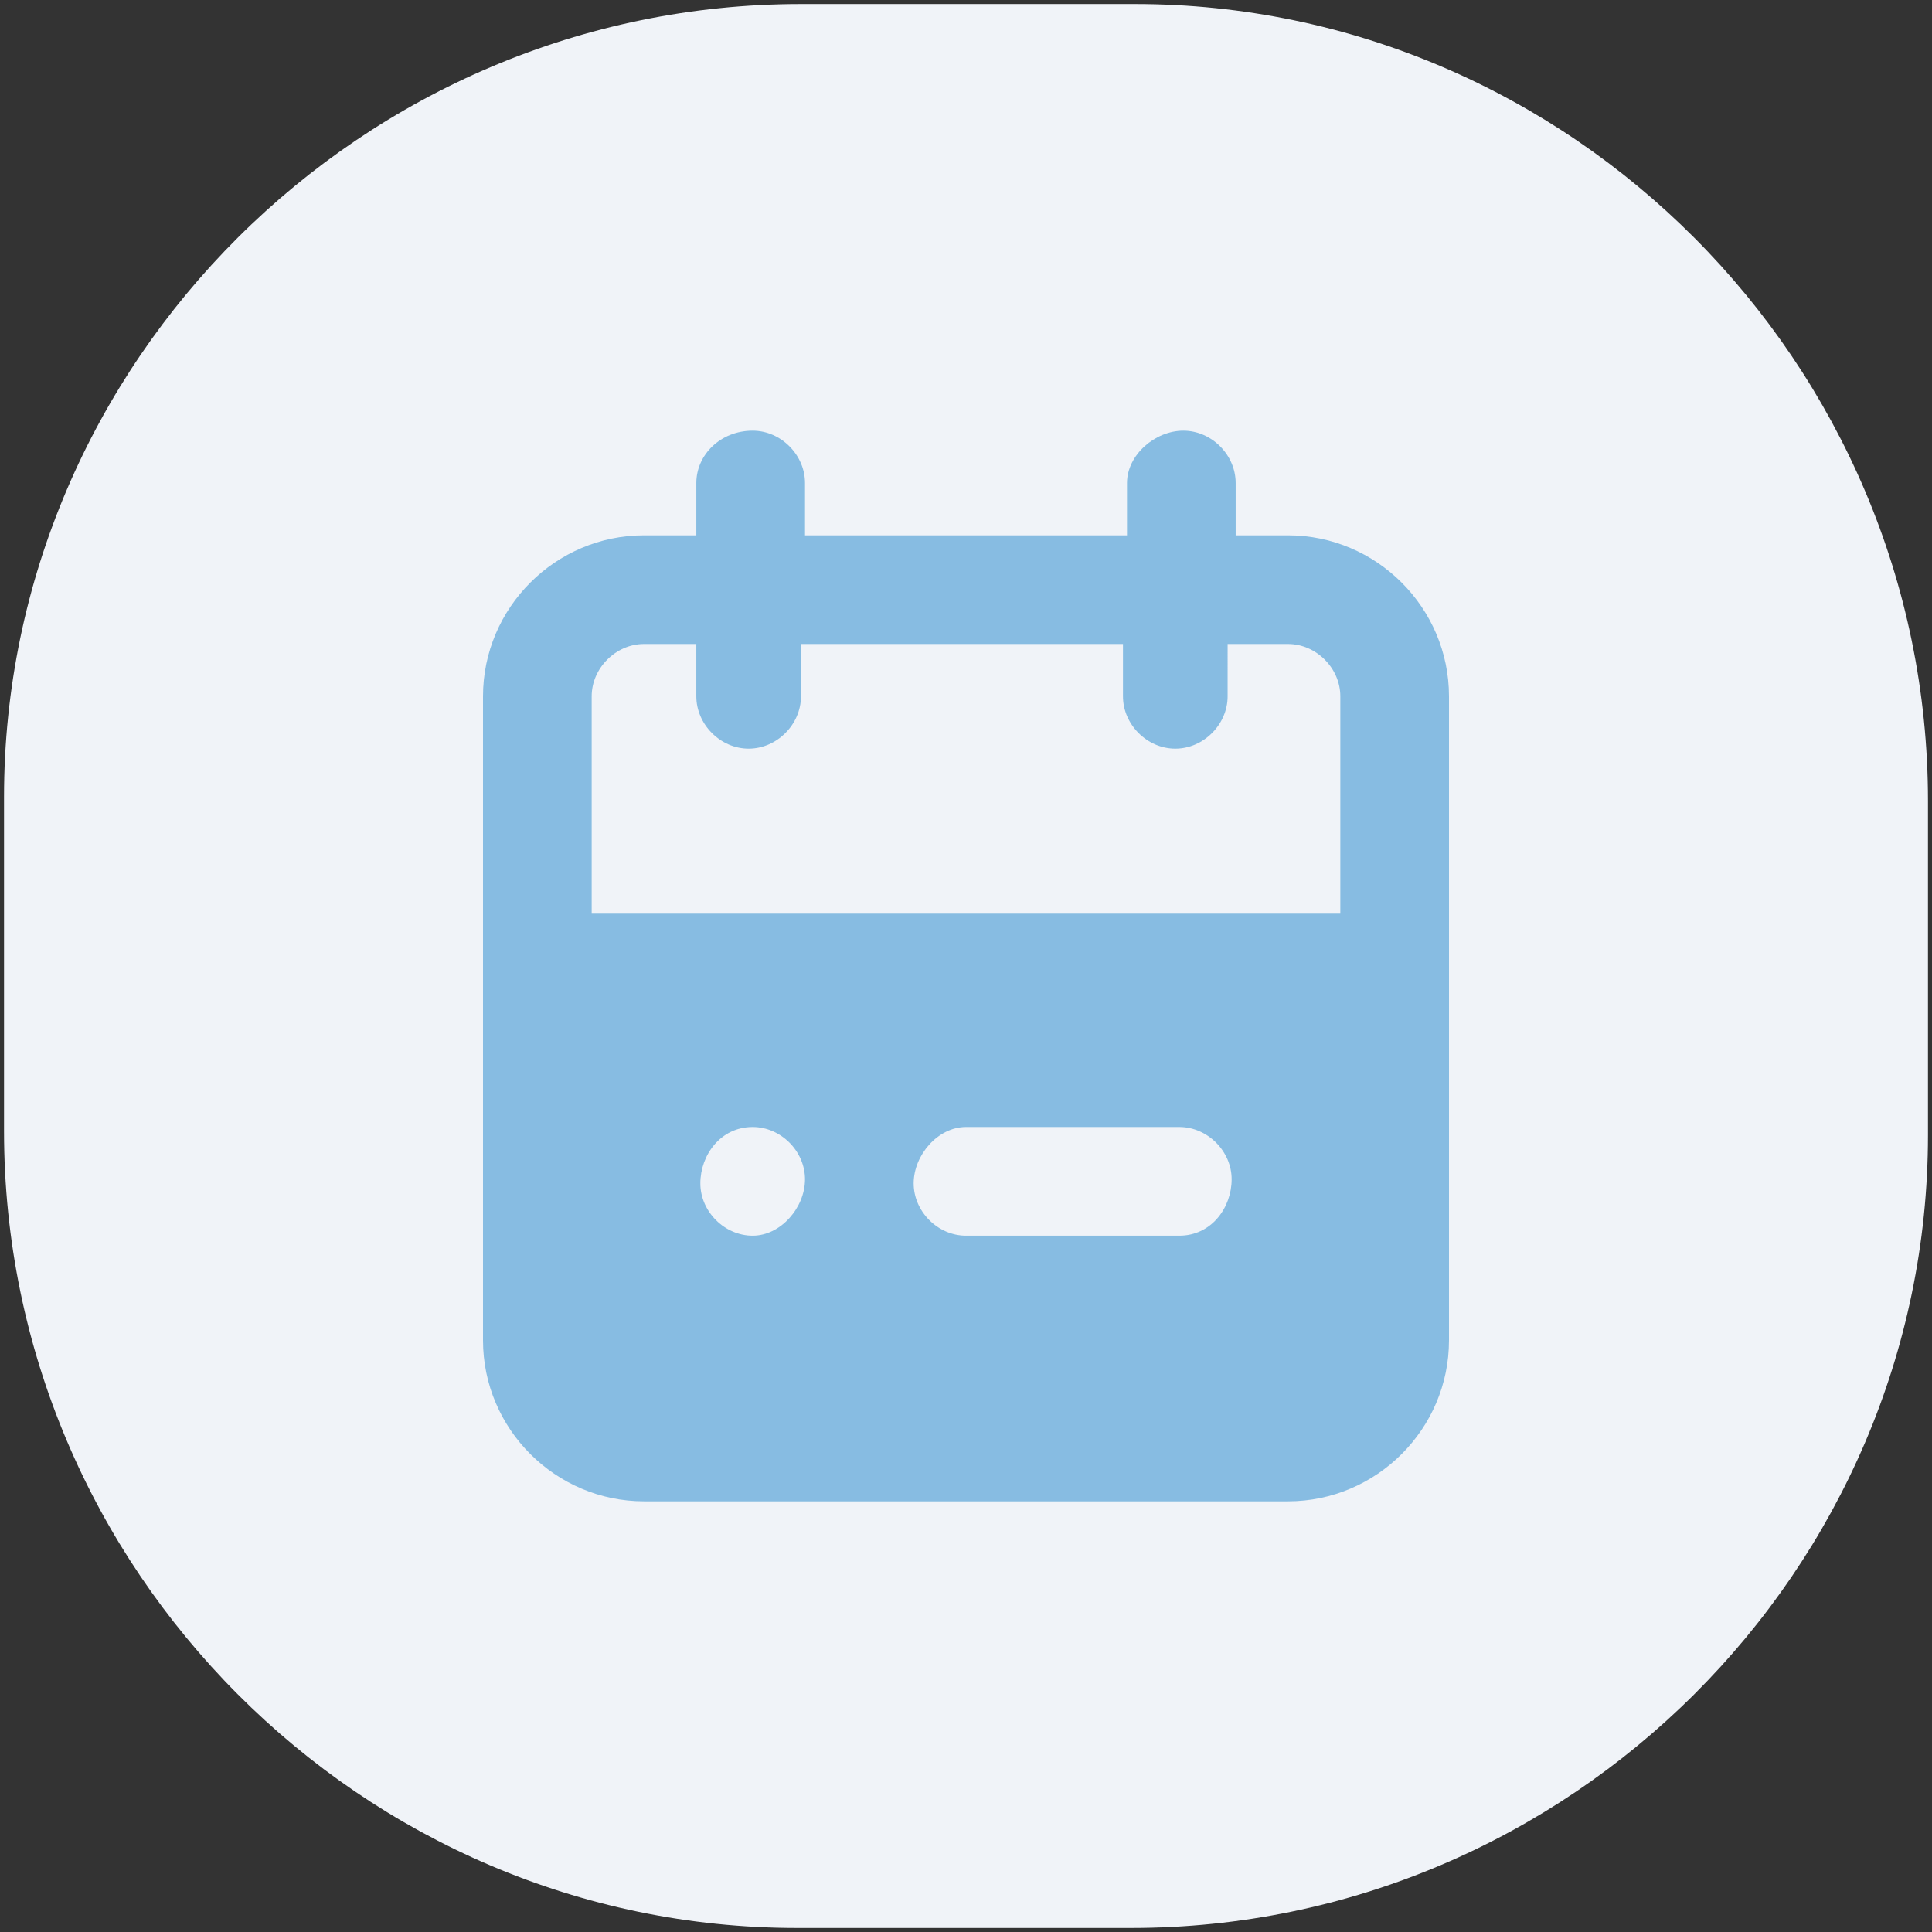 <?xml version="1.0" encoding="utf-8"?>
<!-- Generator: Adobe Illustrator 24.0.2, SVG Export Plug-In . SVG Version: 6.00 Build 0)  -->
<svg width="48px" height="48px" version="1.1" id="Capa_1" xmlns="http://www.w3.org/2000/svg" xmlns:xlink="http://www.w3.org/1999/xlink" x="0px" y="0px"
	 viewBox="0 0 48 48" style="enable-background:new 0 0 48 48;" xml:space="preserve">
<rect x="0" y="0" width="48" height="48" fill="#333333" stroke="none"/>
<style type="text/css">
	.st0{fill-rule:evenodd;clip-rule:evenodd;fill:#F0F3F8;}
	.st1{opacity:0.447;}
	.st2{fill-rule:evenodd;clip-rule:evenodd;fill:#0579C7;}
</style>
<title>29A2DE38-2848-4ED1-A29B-31E91225FB24</title>
<path class="st0" d="M28.1,47.9h-8.3C9,47.9,0.1,39,0.1,28.1v-8.3C0.1,9,9,0.1,19.9,0.1h8.3C39,0.1,47.9,9,47.9,19.9v8.3
	C47.9,39,39,47.9,28.1,47.9z"/>
<g id="Landing---Venta-Premium-presencial-_x28_Basic-to-Premium_x29_">
	<g id="Premium-presencial-Login" transform="translate(-633, -727)">
		<g id="Group-3" transform="translate(122, 719)">
			<g id="Group-7" transform="translate(511, 0)">
				<g id="Agenda" transform="translate(0, 8)">
					<g id="_x32_7_x29_-Icon_x2F_calendar-fill" transform="translate(8, 8)" class="st1">
						<path id="_xD83C__xDFA8_-Icon-Сolor" class="st2" d="M25.3,14.7H6.7V9.3C6.7,8.6,7.3,8,8,8h1.3v1.3c0,0.7,0.6,1.3,1.3,1.3
							c0.7,0,1.3-0.6,1.3-1.3V8h8v1.3c0,0.7,0.6,1.3,1.3,1.3s1.3-0.6,1.3-1.3V8H24c0.7,0,1.3,0.6,1.3,1.3V14.7z M21.3,22.7H16
							c-0.7,0-1.3-0.6-1.3-1.3S15.3,20,16,20h5.3c0.7,0,1.3,0.6,1.3,1.3S22.1,22.7,21.3,22.7L21.3,22.7z M10.7,22.7
							c-0.7,0-1.3-0.6-1.3-1.3S9.9,20,10.7,20c0.7,0,1.3,0.6,1.3,1.3S11.4,22.7,10.7,22.7L10.7,22.7z M24,5.3h-1.3V4
							c0-0.7-0.6-1.3-1.3-1.3S20,3.3,20,4v1.3h-8V4c0-0.7-0.6-1.3-1.3-1.3C9.9,2.7,9.3,3.3,9.3,4v1.3H8c-2.2,0-4,1.8-4,4v16
							c0,2.2,1.8,4,4,4h16c2.2,0,4-1.8,4-4v-16C28,7.1,26.2,5.3,24,5.3L24,5.3z"/>
					</g>
				</g>
			</g>
		</g>
	</g>
</g>
</svg>
